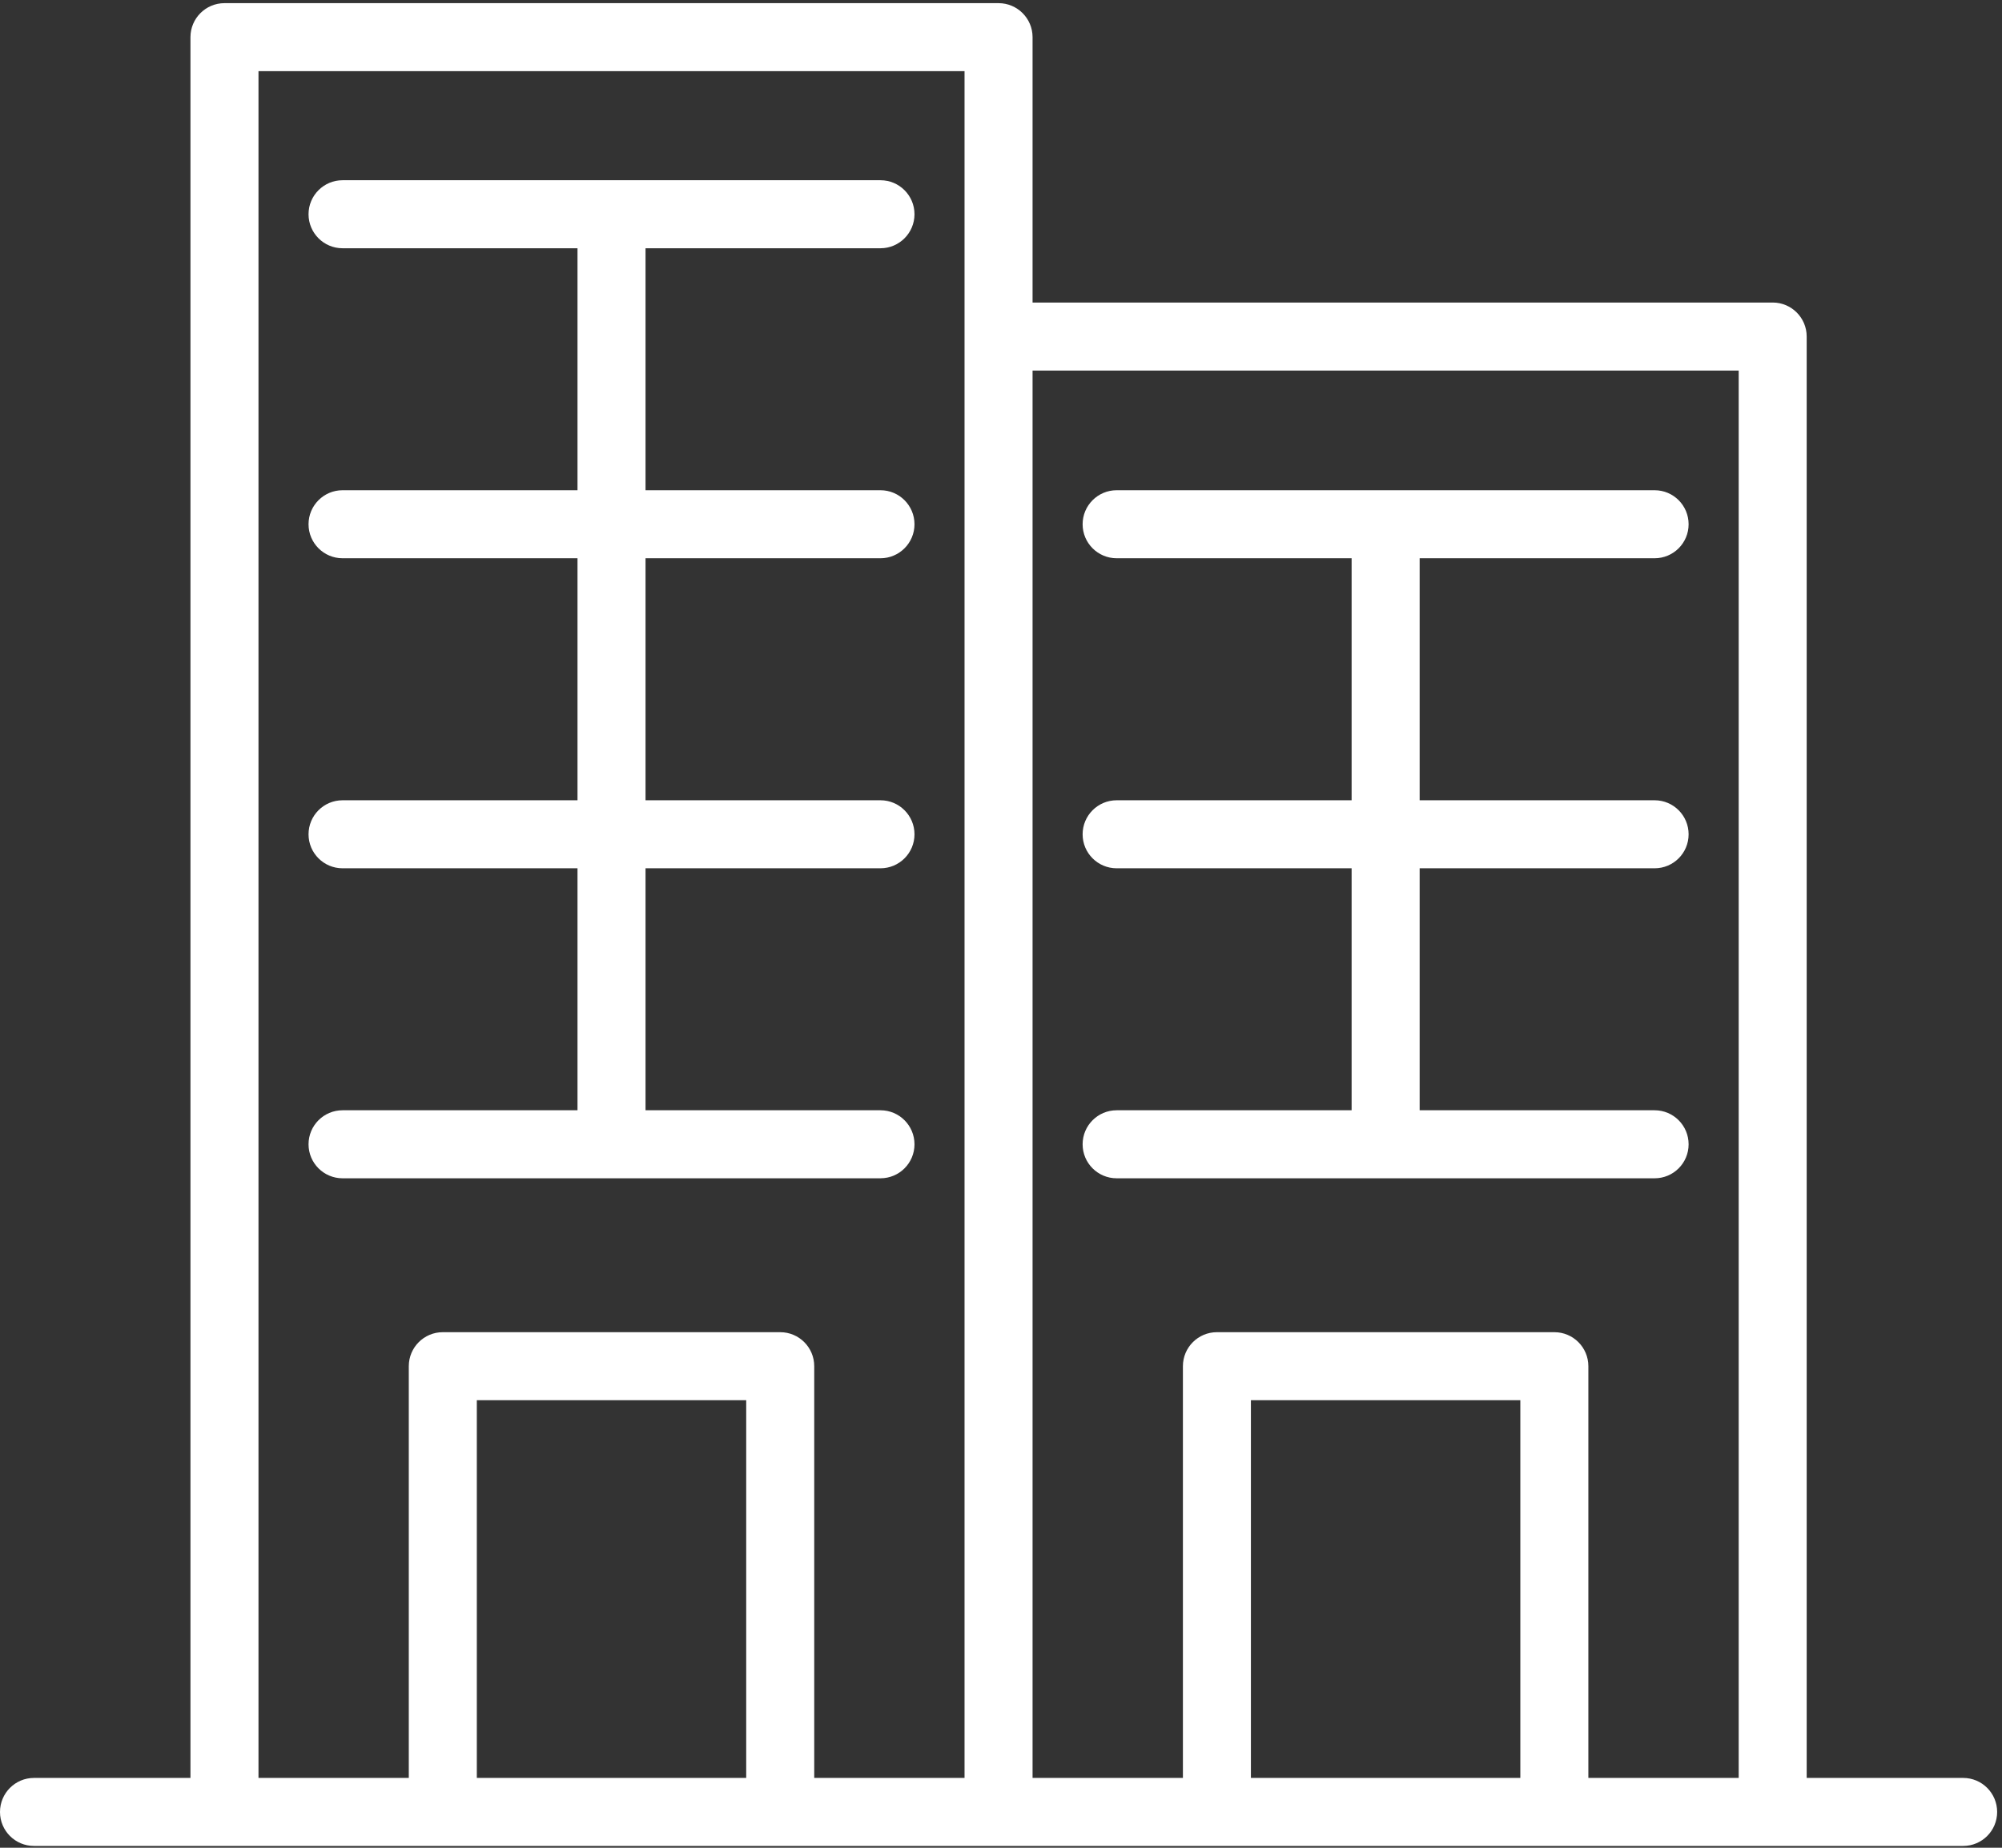 <?xml version="1.0" encoding="UTF-8" standalone="no"?>
<svg width="52px" height="48px" viewBox="0 0 52 48" version="1.1" xmlns="http://www.w3.org/2000/svg" xmlns:xlink="http://www.w3.org/1999/xlink">
    <rect x="0" y="0" width="52" height="48" fill="#333333" stroke="none"/>
    <!-- Generator: Sketch 3.8.3 (29802) - http://www.bohemiancoding.com/sketch -->
    <title>Capa_1</title>
    <desc>Created with Sketch.</desc>
    <defs></defs>
    <g id="Page-1" stroke="none" stroke-width="1" fill="none" fill-rule="evenodd">
        <g id="Flyttstäd" transform="translate(-32, -529)" fill="#FFFFFF">
            <g id="work-(1)" transform="translate(32, 529)">
                <g id="Capa_1">
                    <g id="Group">
                        <path d="M26.82,0.965 C26.82,0.478 26.424,0.082 25.937,0.082 L5.83,0.082 C5.343,0.082 4.947,0.478 4.947,0.965 L4.947,46.186 L0.883,46.186 C0.395,46.186 0,46.582 0,47.07 C0,47.558 0.395,47.953 0.883,47.953 L5.83,47.953 L11.501,47.953 L20.266,47.953 L25.937,47.953 L31.608,47.953 L40.372,47.953 L46.044,47.953 L50.991,47.953 C51.479,47.953 51.874,47.558 51.874,47.07 C51.874,46.582 51.479,46.186 50.991,46.186 L46.927,46.186 L46.927,8.742 C46.927,8.255 46.532,7.859 46.044,7.859 L26.82,7.859 L26.82,0.965 L26.82,0.965 Z M12.385,46.186 L12.385,36.373 L19.382,36.373 L19.382,46.186 L12.385,46.186 L12.385,46.186 Z M20.266,34.607 L11.501,34.607 C11.014,34.607 10.618,35.002 10.618,35.49 L10.618,46.186 L6.714,46.186 L6.714,1.849 L25.053,1.849 L25.053,8.742 L25.053,46.186 L21.149,46.186 L21.149,35.49 C21.149,35.002 20.753,34.607 20.266,34.607 L20.266,34.607 Z M32.491,46.186 L32.491,36.373 L39.489,36.373 L39.489,46.186 L32.491,46.186 L32.491,46.186 Z M45.161,9.626 L45.161,46.186 L41.256,46.186 L41.256,35.49 C41.256,35.002 40.86,34.607 40.373,34.607 L31.608,34.607 C31.121,34.607 30.725,35.002 30.725,35.49 L30.725,46.186 L26.82,46.186 L26.82,9.626 L45.161,9.626 L45.161,9.626 Z" id="Shape"></path>
                        <path d="M23.753,29.726 C23.753,29.238 23.357,28.842 22.87,28.842 L16.767,28.842 L16.767,22.556 L22.87,22.556 C23.357,22.556 23.753,22.161 23.753,21.673 C23.753,21.185 23.357,20.789 22.87,20.789 L16.767,20.789 L16.767,14.502 L22.87,14.502 C23.357,14.502 23.753,14.106 23.753,13.619 C23.753,13.131 23.357,12.735 22.87,12.735 L16.767,12.735 L16.767,6.449 L22.87,6.449 C23.357,6.449 23.753,6.053 23.753,5.565 C23.753,5.078 23.357,4.682 22.87,4.682 L15.883,4.682 L8.897,4.682 C8.41,4.682 8.014,5.078 8.014,5.565 C8.014,6.053 8.41,6.449 8.897,6.449 L15,6.449 L15,12.735 L8.897,12.735 C8.41,12.735 8.014,13.131 8.014,13.619 C8.014,14.106 8.41,14.502 8.897,14.502 L15,14.502 L15,20.789 L8.897,20.789 C8.41,20.789 8.014,21.185 8.014,21.673 C8.014,22.161 8.41,22.556 8.897,22.556 L15,22.556 L15,28.842 L8.897,28.842 C8.41,28.842 8.014,29.238 8.014,29.726 C8.014,30.214 8.41,30.609 8.897,30.609 L15.883,30.609 L22.87,30.609 C23.357,30.609 23.753,30.214 23.753,29.726 L23.753,29.726 Z" id="Shape"></path>
                        <path d="M29.004,28.842 C28.516,28.842 28.12,29.238 28.12,29.726 C28.12,30.214 28.516,30.609 29.004,30.609 L35.99,30.609 L42.977,30.609 C43.465,30.609 43.86,30.214 43.86,29.726 C43.86,29.238 43.465,28.842 42.977,28.842 L36.874,28.842 L36.874,22.556 L42.977,22.556 C43.465,22.556 43.86,22.161 43.86,21.673 C43.86,21.185 43.465,20.789 42.977,20.789 L36.874,20.789 L36.874,14.502 L42.977,14.502 C43.465,14.502 43.86,14.106 43.86,13.619 C43.86,13.131 43.465,12.735 42.977,12.735 L35.99,12.735 L29.004,12.735 C28.516,12.735 28.12,13.131 28.12,13.619 C28.12,14.106 28.516,14.502 29.004,14.502 L35.107,14.502 L35.107,20.789 L29.004,20.789 C28.516,20.789 28.12,21.185 28.12,21.673 C28.12,22.161 28.516,22.556 29.004,22.556 L35.107,22.556 L35.107,28.842 L29.004,28.842 L29.004,28.842 Z" id="Shape"></path>
                    </g>
                </g>
            </g>
        </g>
    </g>
</svg>